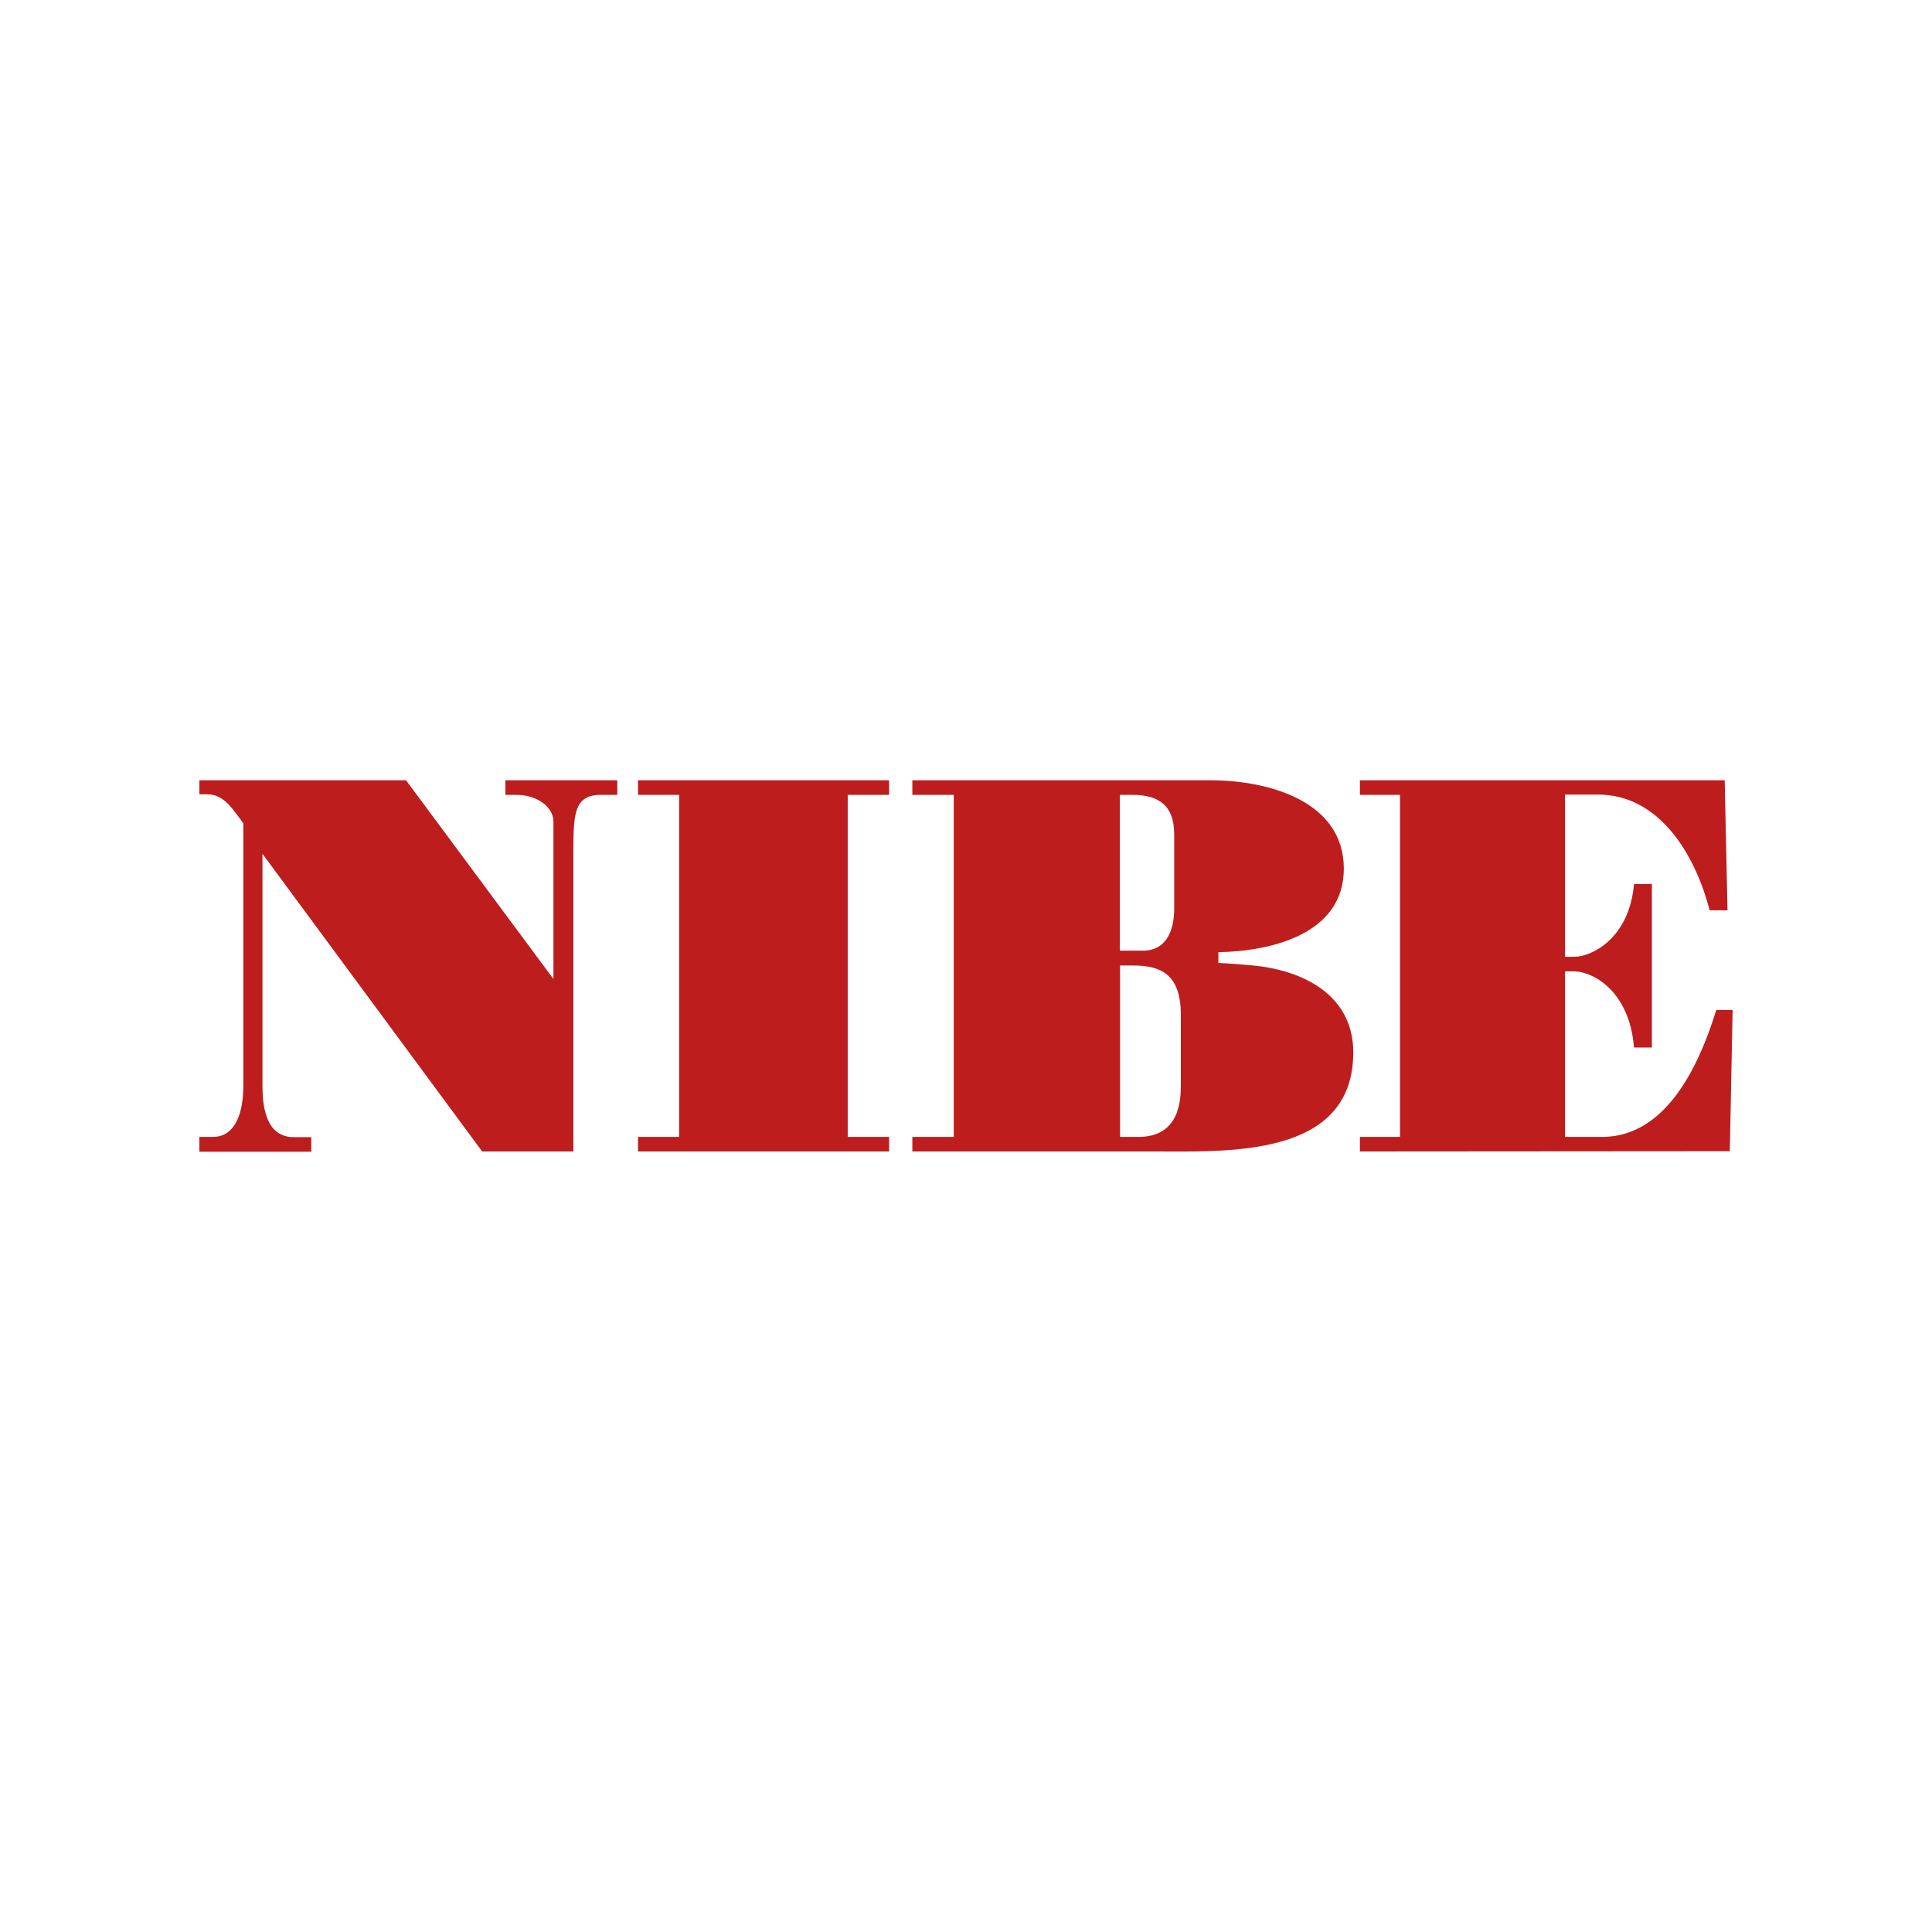 <svg id="Layer_4" data-name="Layer 4" xmlns="http://www.w3.org/2000/svg" viewBox="0 0 500 500"><defs><style>.cls-1{fill:#bd1d1d;}</style></defs><path class="cls-1" d="M51.6,298v-3.769h3.5c6.083,0,7.868-6.809,7.868-13.156V213.044c-2.645-3.438-4.893-7.471-9.256-7.471H51.6v-3.636h53.484l38.146,51.435V212.647c0-3.9-4.363-6.941-9.586-6.941H130.8v-3.769h28.956v3.769h-4.231c-7.338,0-7.14,5.421-7.14,16.792V298h-23.6L67.93,220.977v60.161c0,6.347,1.388,13.156,8.132,13.156h4.5v3.769H51.6Z"/><path class="cls-1" d="M165.113,298v-3.769h10.644V205.706H165.113v-3.769H230.1v3.769h-10.71v88.522H230.1V298Z"/><path class="cls-1" d="M236.117,298v-3.769h10.71V205.706h-10.71v-3.769h77.217c14.479,0,34.444,5.157,34.444,22.875,0,16.924-18.709,21.354-32.46,21.618v2.777c2.975.132,6.082.4,8.991.661,13.09,1.256,25.916,7.735,25.916,22.478,0,27.436-32.659,25.651-52.162,25.651Zm53.748-3.769h4.76c10.71,0,10.974-9.586,10.974-13.42V262.627c0-10.644-5.355-12.759-12.362-12.759h-3.372Zm0-48.2h6.016c5.487,0,8-4.561,8-10.842V215.953c0-7.206-3.637-10.247-10.843-10.247H289.8v40.327Z"/><path class="cls-1" d="M351.943,298v-3.769h10.38V205.706h-10.38v-3.769H446.35l.727,33.651H442.45c-3.967-15.272-13.487-29.949-28.825-29.949h-8.594V247.62h2.38c4.363,0,14.214-4.562,15.47-18.842h4.627v42.311h-4.627c-1.256-15.139-11.107-19.7-15.47-19.7h-2.38v42.84h9.586c10.71,0,21.816-7.735,29.551-32.857H448.4l-.728,36.56Z"/></svg>